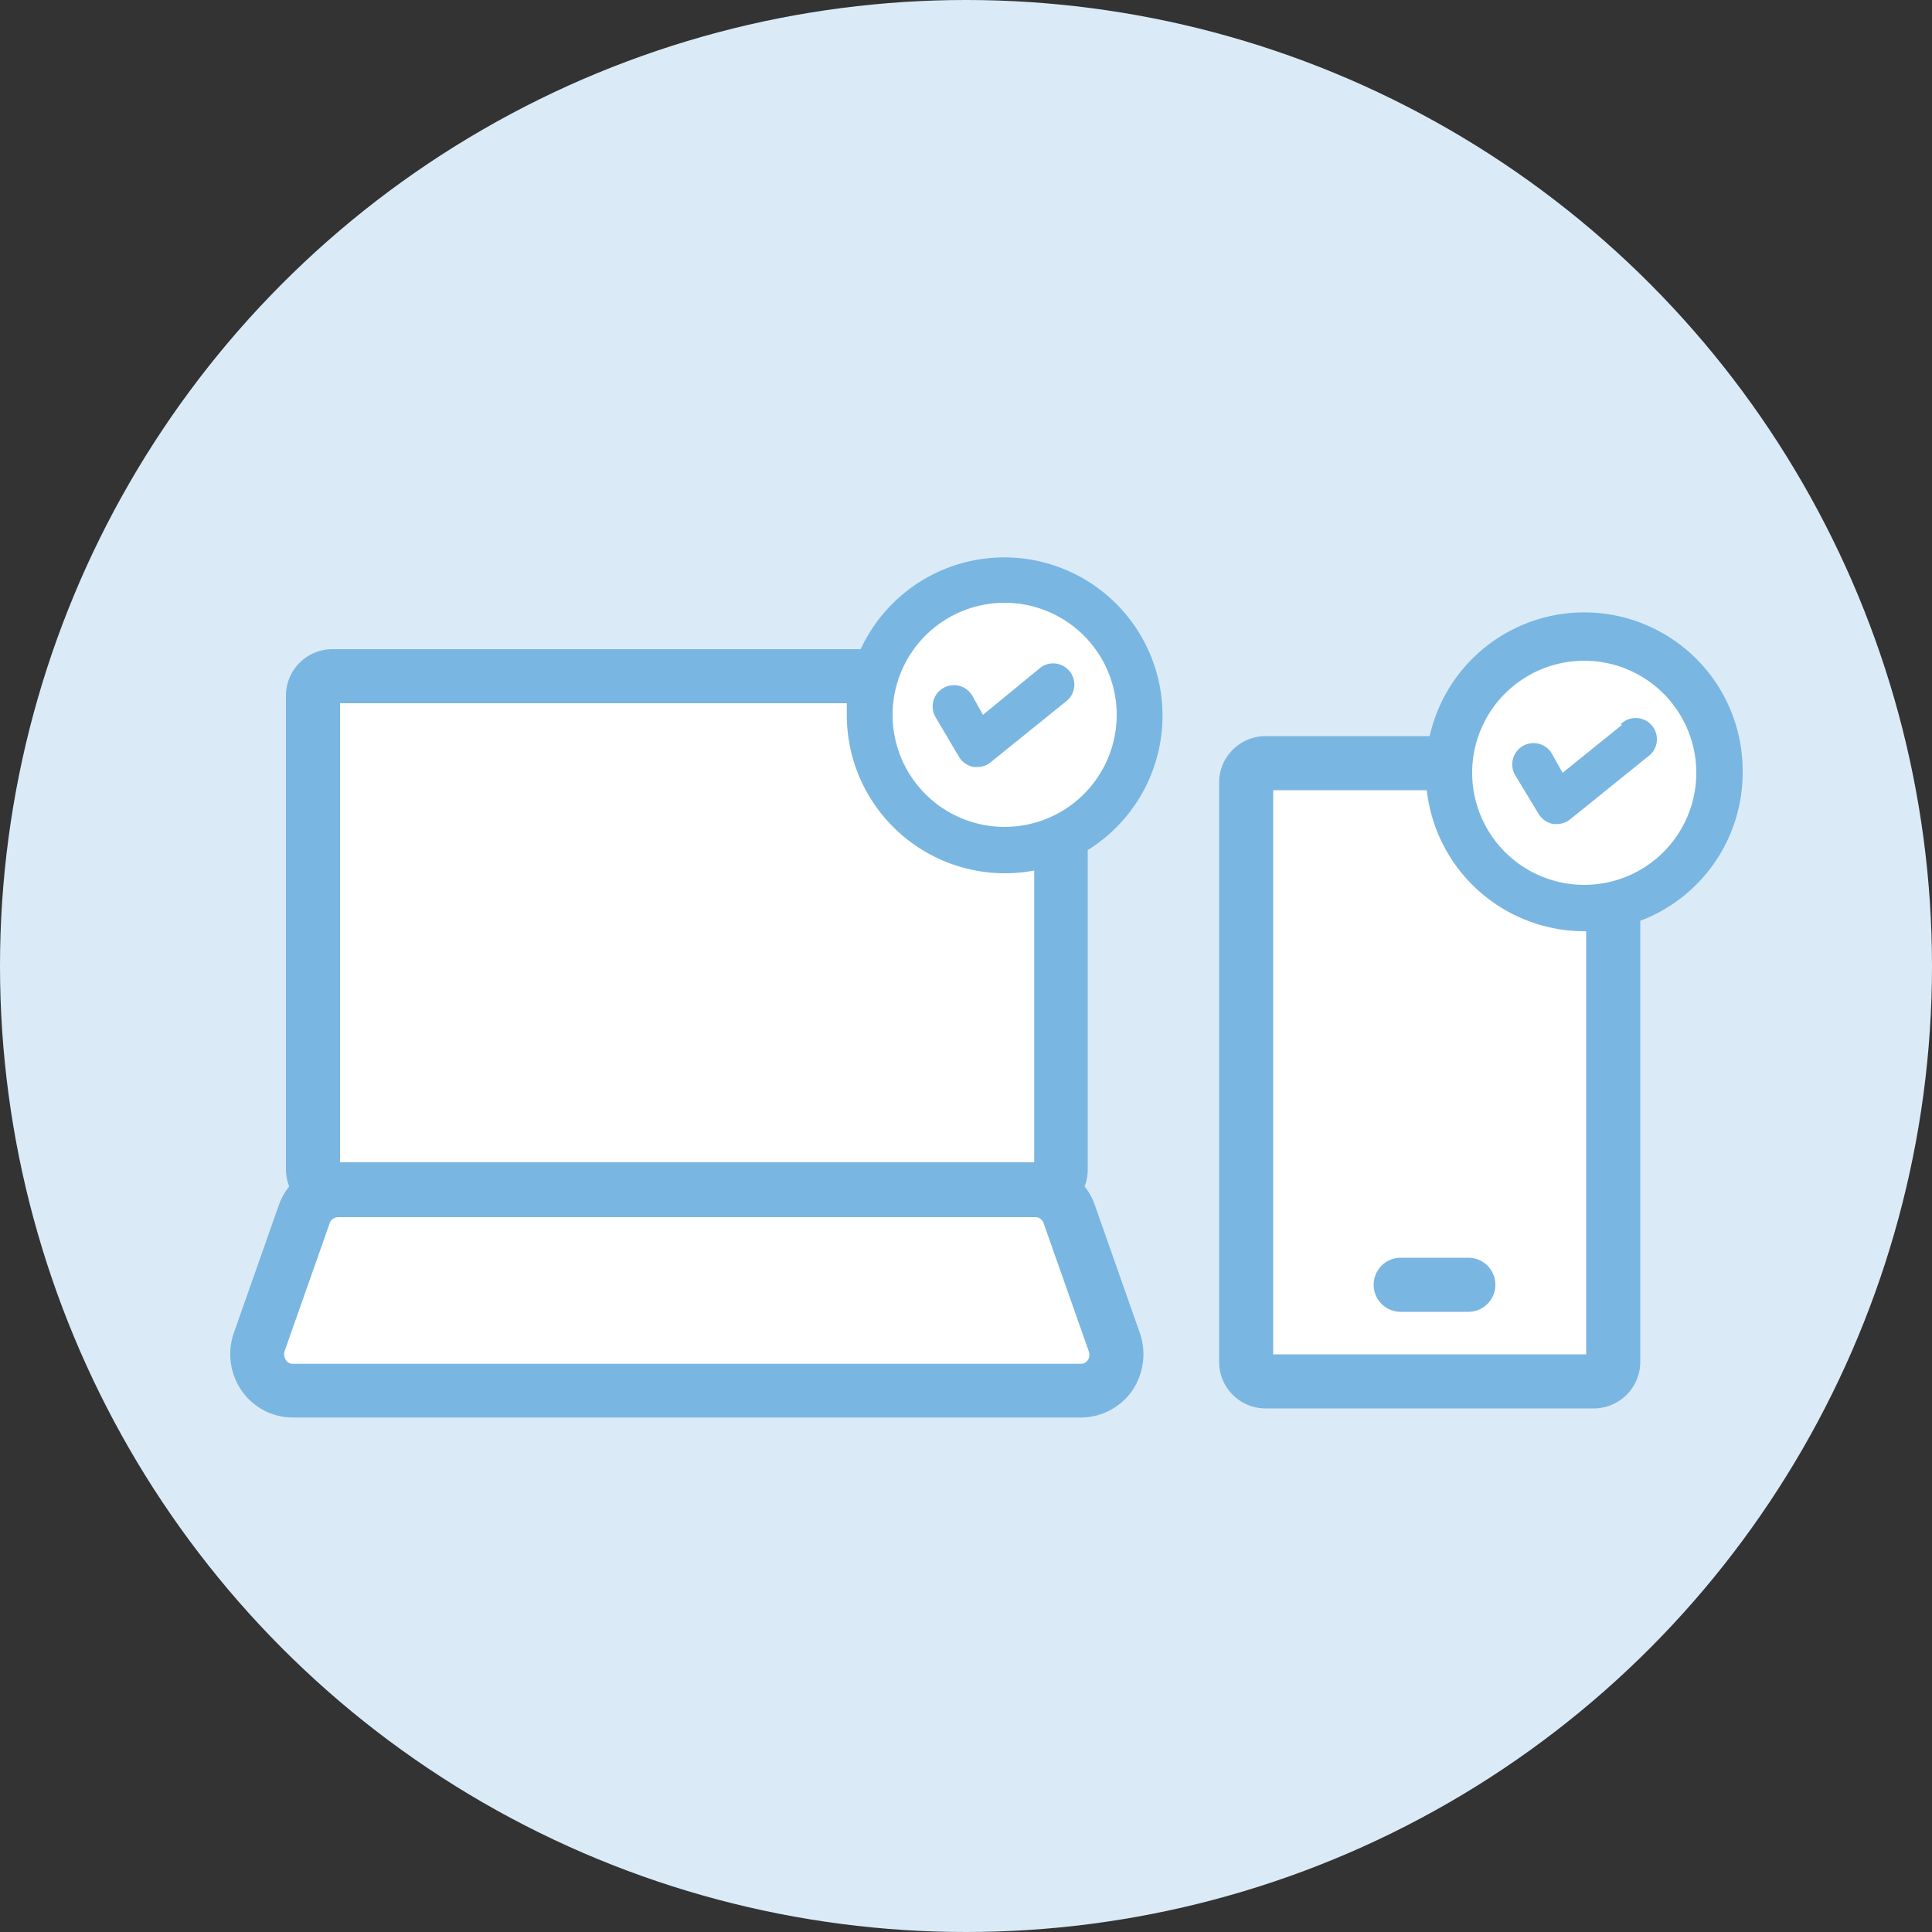 <svg xmlns="http://www.w3.org/2000/svg" viewBox="0 0 100 100"><rect x="0" y="0" width="100" height="100" fill="#333333" stroke="none"/><defs><style>.cls-3{fill:#7ab6e2}</style></defs><g id="レイヤー_2" data-name="レイヤー 2"><g id="レイヤー_1-2" data-name="レイヤー 1"><circle cx="50" cy="50" r="50" fill="#daebf7"/><path d="M55.34 62.81a1.84 1.84 0 00-1.73-1.25h.29a1 1 0 001-1V43.37A7 7 0 1045.29 35H17.2a1 1 0 00-1 1v24.56a1 1 0 001 1h.3a1.86 1.86 0 00-1.74 1.25l-2.34 6.64A1.89 1.89 0 0015.15 72H56a1.89 1.89 0 001.73-2.55zM89 40a7 7 0 00-14-.5h-9.5a1 1 0 00-1 1v30a1 1 0 001 1h17a1 1 0 001-1V46.83A7 7 0 0089 40zM72.5 66.5h3.54" fill="#fff"/><path class="cls-3" d="M90.2 40A8.2 8.2 0 0074 38.1h-8.5a2.41 2.41 0 00-2.4 2.4v30a2.41 2.41 0 002.4 2.4h17a2.41 2.41 0 002.4-2.4V47.66A8.2 8.2 0 0090.2 40zm-8.1 30.1H65.9V40.9h7.95A8.21 8.21 0 0082 48.2h.1zM82 45.8a5.8 5.8 0 115.8-5.8 5.8 5.8 0 01-5.8 5.8z"/><path class="cls-3" d="M83.94 37.53L80.88 40l-.56-1a1.1 1.1 0 00-1.89 1.13l1.21 2a1.15 1.15 0 00.75.52h.2a1.07 1.07 0 00.68-.24l4-3.23a1.1 1.1 0 10-1.37-1.71zM76 65.1h-3.5a1.4 1.4 0 000 2.8H76a1.4 1.4 0 000-2.8zM49.64 39.18a1.15 1.15 0 00.75.52h.2a1.07 1.07 0 00.68-.24l4-3.23a1.1 1.1 0 00-1.37-1.71L50.88 37l-.56-1a1.1 1.1 0 00-1.89 1.13z"/><path class="cls-3" d="M56.66 62.35a3.19 3.19 0 00-.52-.94 2.42 2.42 0 00.16-.85V44a8.19 8.19 0 10-11.75-10.4H17.2a2.41 2.41 0 00-2.4 2.4v24.56a2.43 2.43 0 00.17.85 3.46 3.46 0 00-.53.94L12.1 69a3.33 3.33 0 00.42 3 3.23 3.23 0 002.63 1.37H56A3.25 3.25 0 0058.59 72a3.36 3.36 0 00.41-3zM52 31.2a5.8 5.8 0 11-5.8 5.8 5.8 5.8 0 015.8-5.8zm-34.4 5.2h26.23v.6a8.19 8.19 0 009.7 8.06v15.1H17.6zm38.7 34a.41.41 0 01-.35.19h-40.8a.41.41 0 01-.35-.19.54.54 0 01-.06-.49l2.34-6.64a.47.47 0 01.42-.27h36.11a.45.45 0 01.41.32l2.34 6.64a.51.51 0 01-.06.45z"/></g></g></svg>